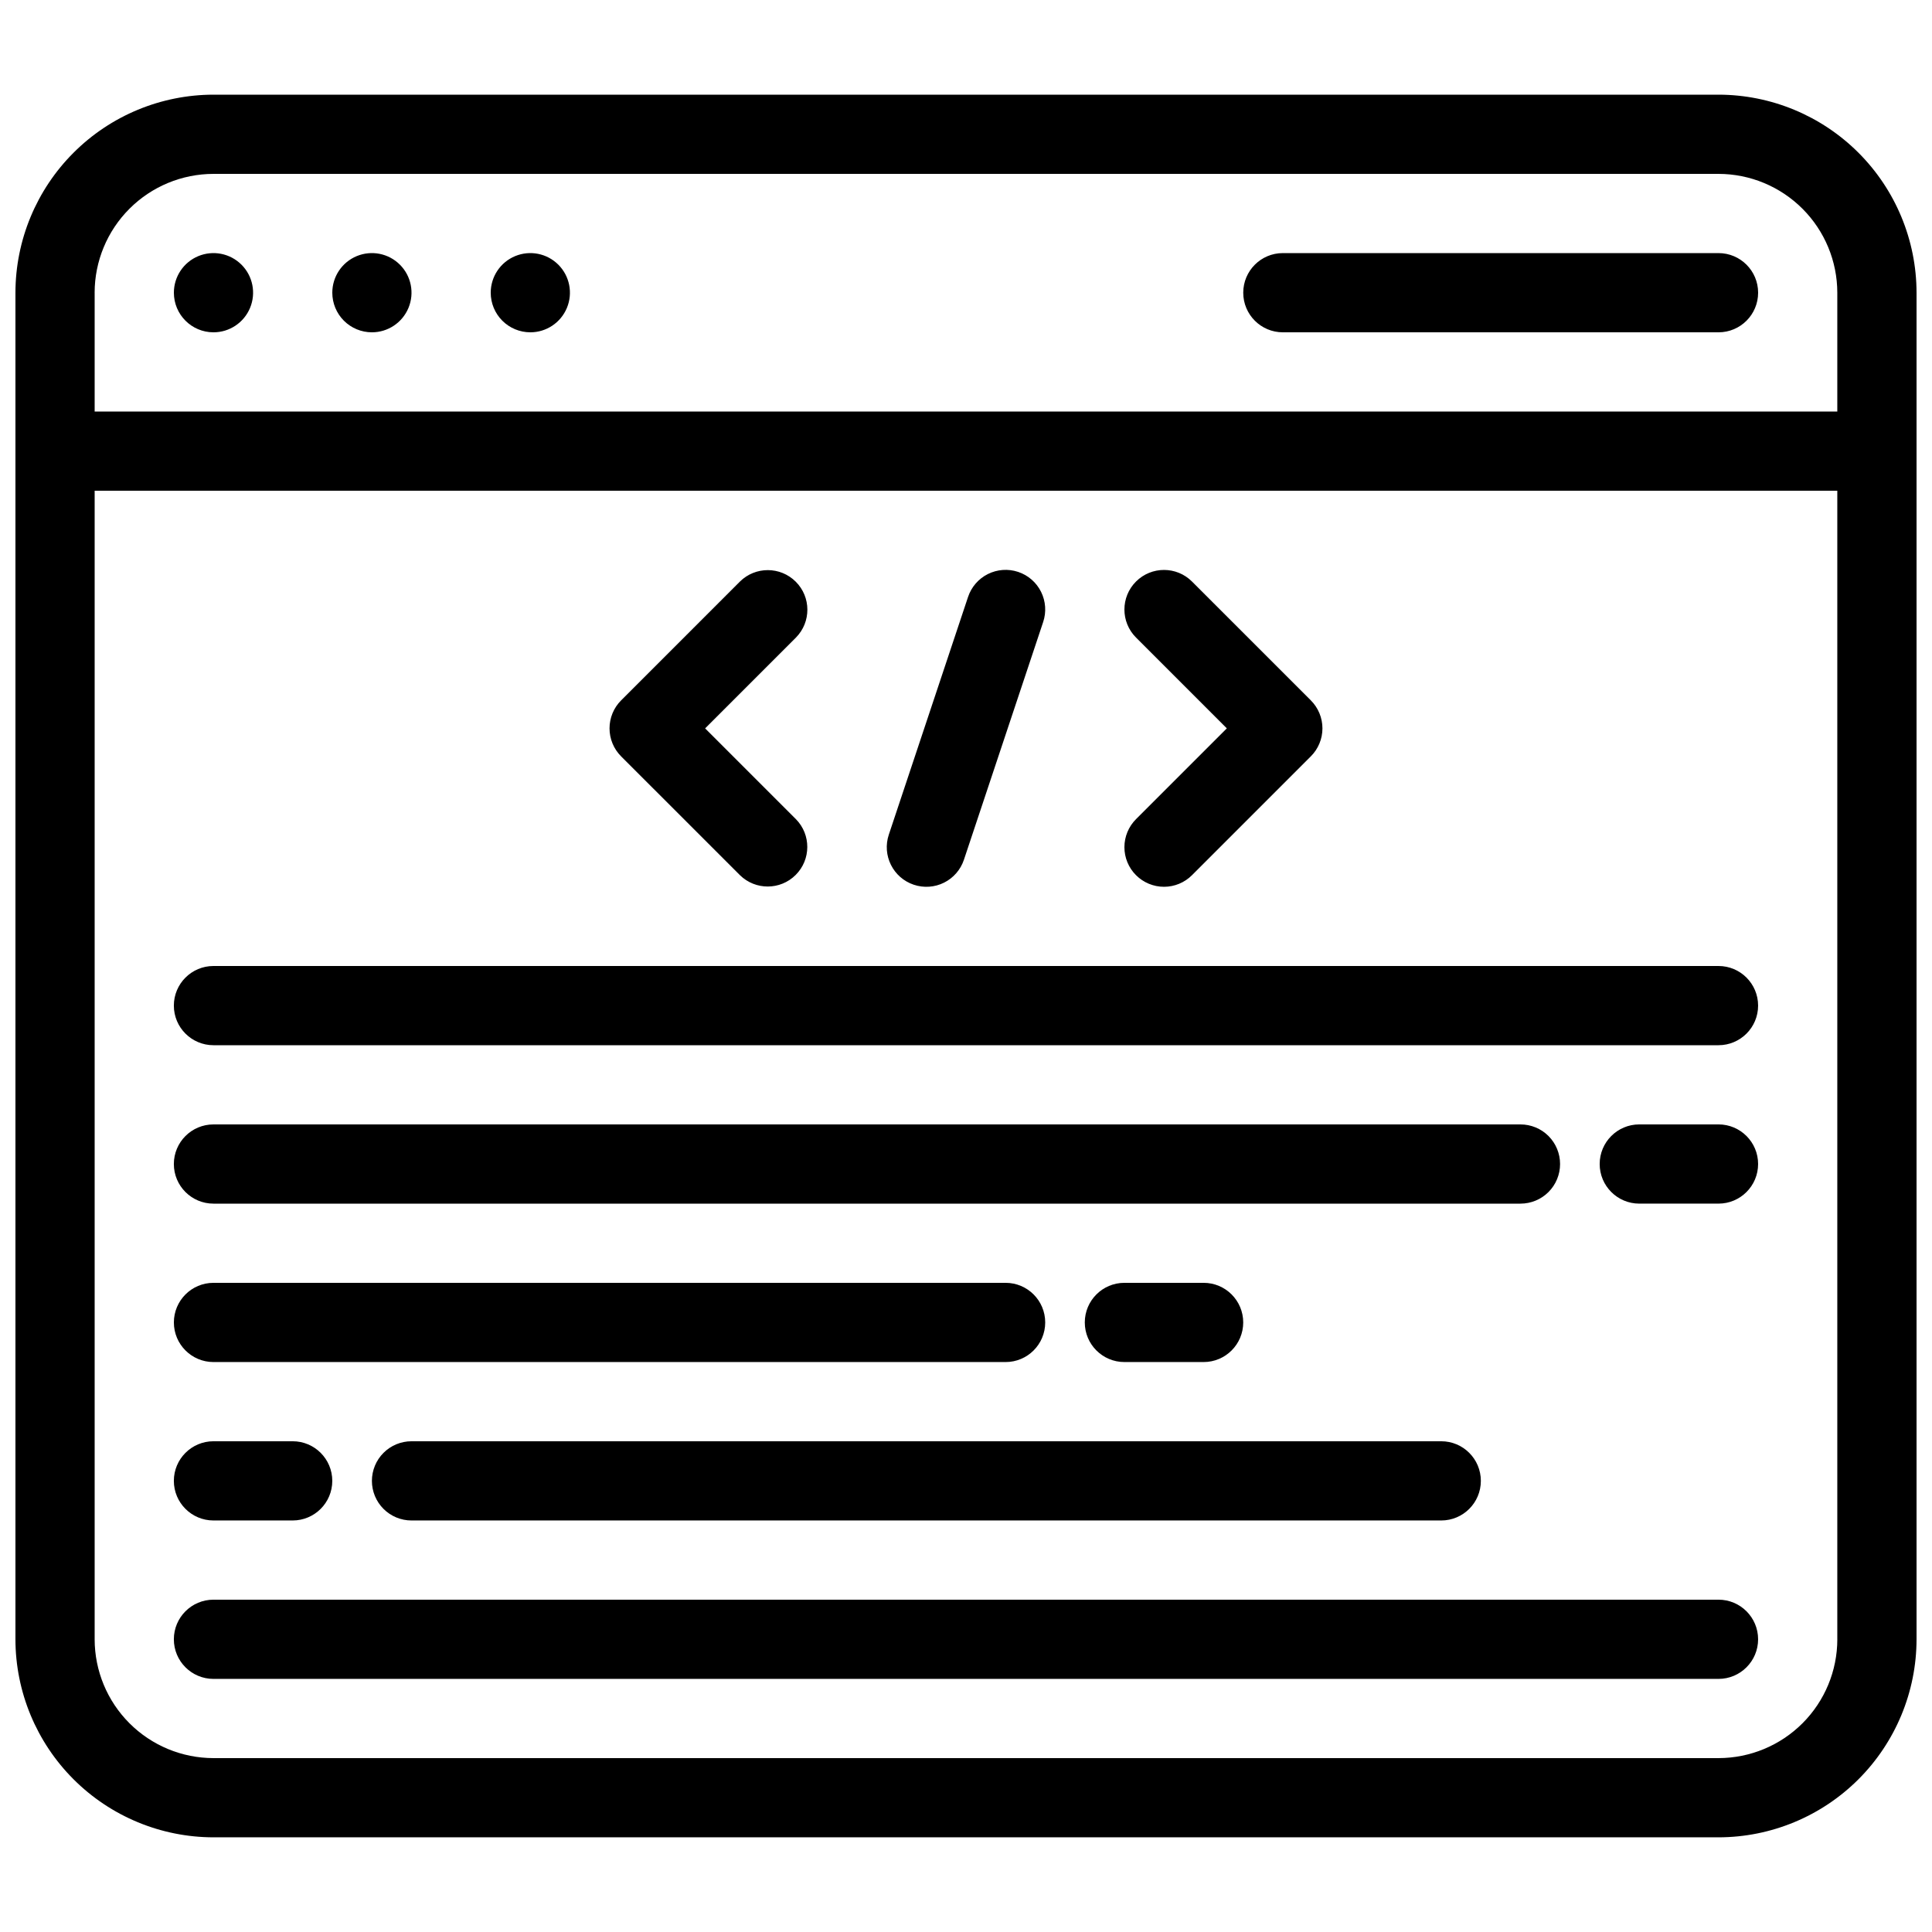 <?xml version="1.0" encoding="UTF-8"?>
<!-- Uploaded to: SVG Repo, www.svgrepo.com, Generator: SVG Repo Mixer Tools -->
<svg width="800px" height="800px" version="1.1" viewBox="144 144 512 512" xmlns="http://www.w3.org/2000/svg">
 <defs>
  <clipPath id="a">
   <path d="m148.09 169h503.81v462h-503.81z"/>
  </clipPath>
 </defs>
 <g clip-path="url(#a)">
  <path d="m190.08 221.57c0-4.246 2.559-8.074 6.481-9.699 3.922-1.621 8.434-0.727 11.438 2.277 3 3 3.898 7.516 2.273 11.438s-5.449 6.481-9.695 6.481c-5.797 0-10.496-4.699-10.496-10.496zm52.48 10.496c4.246 0 8.07-2.559 9.695-6.481s0.727-8.438-2.273-11.438c-3.004-3.004-7.516-3.898-11.438-2.277-3.922 1.625-6.481 5.453-6.481 9.699 0 2.785 1.105 5.453 3.074 7.422s4.637 3.074 7.422 3.074zm41.984 0c4.246 0 8.07-2.559 9.695-6.481s0.727-8.438-2.273-11.438c-3.004-3.004-7.516-3.898-11.438-2.277-3.926 1.625-6.481 5.453-6.481 9.699 0 2.785 1.105 5.453 3.074 7.422s4.637 3.074 7.422 3.074zm199.42 0h115.46c5.797 0 10.496-4.699 10.496-10.496s-4.699-10.496-10.496-10.496h-115.46c-5.793 0-10.492 4.699-10.492 10.496s4.699 10.496 10.492 10.496zm167.94-10.496v356.86c-0.016 13.914-5.551 27.254-15.387 37.094-9.84 9.836-23.18 15.371-37.094 15.387h-398.85c-13.914-0.016-27.254-5.551-37.09-15.387-9.84-9.84-15.375-23.18-15.391-37.094v-356.86c0.016-13.914 5.551-27.254 15.391-37.09 9.836-9.84 23.176-15.375 37.09-15.391h398.85c13.914 0.016 27.254 5.551 37.094 15.391 9.836 9.836 15.371 23.176 15.387 37.09zm-482.82 0v31.488h461.82v-31.488c-0.008-8.348-3.328-16.352-9.23-22.254-5.906-5.906-13.91-9.227-22.258-9.234h-398.85c-8.348 0.008-16.352 3.328-22.254 9.234-5.906 5.902-9.227 13.906-9.234 22.254zm461.82 356.86v-304.38h-461.82v304.38c0.008 8.352 3.328 16.355 9.234 22.258 5.902 5.902 13.906 9.223 22.254 9.23h398.85c8.348-0.008 16.352-3.328 22.258-9.23 5.902-5.902 9.223-13.906 9.23-22.258zm-290.81-202.5c4.109 4.035 10.703 4.008 14.773-0.066 4.074-4.07 4.102-10.664 0.066-14.773l-24.066-24.066 24.07-24.07c4.051-4.106 4.031-10.715-0.047-14.793-4.082-4.082-10.691-4.102-14.797-0.047l-31.488 31.488c-1.969 1.969-3.074 4.637-3.074 7.422 0 2.781 1.105 5.453 3.074 7.422zm104.96 0c1.969 1.969 4.637 3.078 7.422 3.078 2.781 0 5.453-1.109 7.418-3.078l31.488-31.488c1.969-1.965 3.078-4.637 3.078-7.418 0-2.785-1.109-5.453-3.078-7.422l-31.488-31.488c-4.098-4.098-10.742-4.098-14.84 0-4.098 4.098-4.098 10.742 0 14.84l24.066 24.07-24.066 24.066c-1.969 1.969-3.074 4.637-3.074 7.422 0 2.781 1.105 5.453 3.074 7.418zm-58.875 2.535v0.004c2.637 0.883 5.523 0.684 8.012-0.562 2.492-1.246 4.383-3.434 5.262-6.074l20.992-62.977c0.887-2.641 0.688-5.527-0.555-8.023-1.242-2.496-3.426-4.394-6.07-5.273-2.644-0.883-5.531-0.676-8.023 0.57-2.492 1.25-4.383 3.438-5.258 6.082l-20.992 62.977c-1.836 5.5 1.133 11.445 6.629 13.281zm213.24 21.535h-398.85c-5.797 0-10.496 4.699-10.496 10.496s4.699 10.496 10.496 10.496h398.85c5.797 0 10.496-4.699 10.496-10.496s-4.699-10.496-10.496-10.496zm-41.984 52.48c0.004-2.785-1.102-5.457-3.07-7.426s-4.641-3.074-7.426-3.07h-346.37c-5.797 0-10.496 4.699-10.496 10.496s4.699 10.496 10.496 10.496h346.37c2.785 0 5.457-1.105 7.426-3.074s3.074-4.641 3.07-7.422zm-356.86 52.477h209.92c5.797 0 10.496-4.699 10.496-10.496 0-5.797-4.699-10.496-10.496-10.496h-209.92c-5.797 0-10.496 4.699-10.496 10.496 0 5.797 4.699 10.496 10.496 10.496zm41.984 31.488c0 2.785 1.105 5.457 3.074 7.426s4.637 3.074 7.422 3.07h272.89c5.797 0 10.496-4.699 10.496-10.496 0-5.797-4.699-10.496-10.496-10.496h-272.89c-2.785 0-5.453 1.105-7.422 3.074s-3.074 4.641-3.074 7.422zm356.86 31.488h-398.85c-5.797 0-10.496 4.699-10.496 10.496 0 5.797 4.699 10.496 10.496 10.496h398.85c5.797 0 10.496-4.699 10.496-10.496 0-5.797-4.699-10.496-10.496-10.496zm-136.45-62.977c5.797 0 10.496-4.699 10.496-10.496 0-5.797-4.699-10.496-10.496-10.496h-20.992c-5.797 0-10.496 4.699-10.496 10.496 0 5.797 4.699 10.496 10.496 10.496zm-262.4 41.984h20.992c5.797 0 10.496-4.699 10.496-10.496 0-5.797-4.699-10.496-10.496-10.496h-20.992c-5.797 0-10.496 4.699-10.496 10.496 0 5.797 4.699 10.496 10.496 10.496zm398.85-104.96h-20.992c-5.797 0-10.496 4.699-10.496 10.496s4.699 10.496 10.496 10.496h20.992c5.797 0 10.496-4.699 10.496-10.496s-4.699-10.496-10.496-10.496z"/>
 </g>
</svg>
